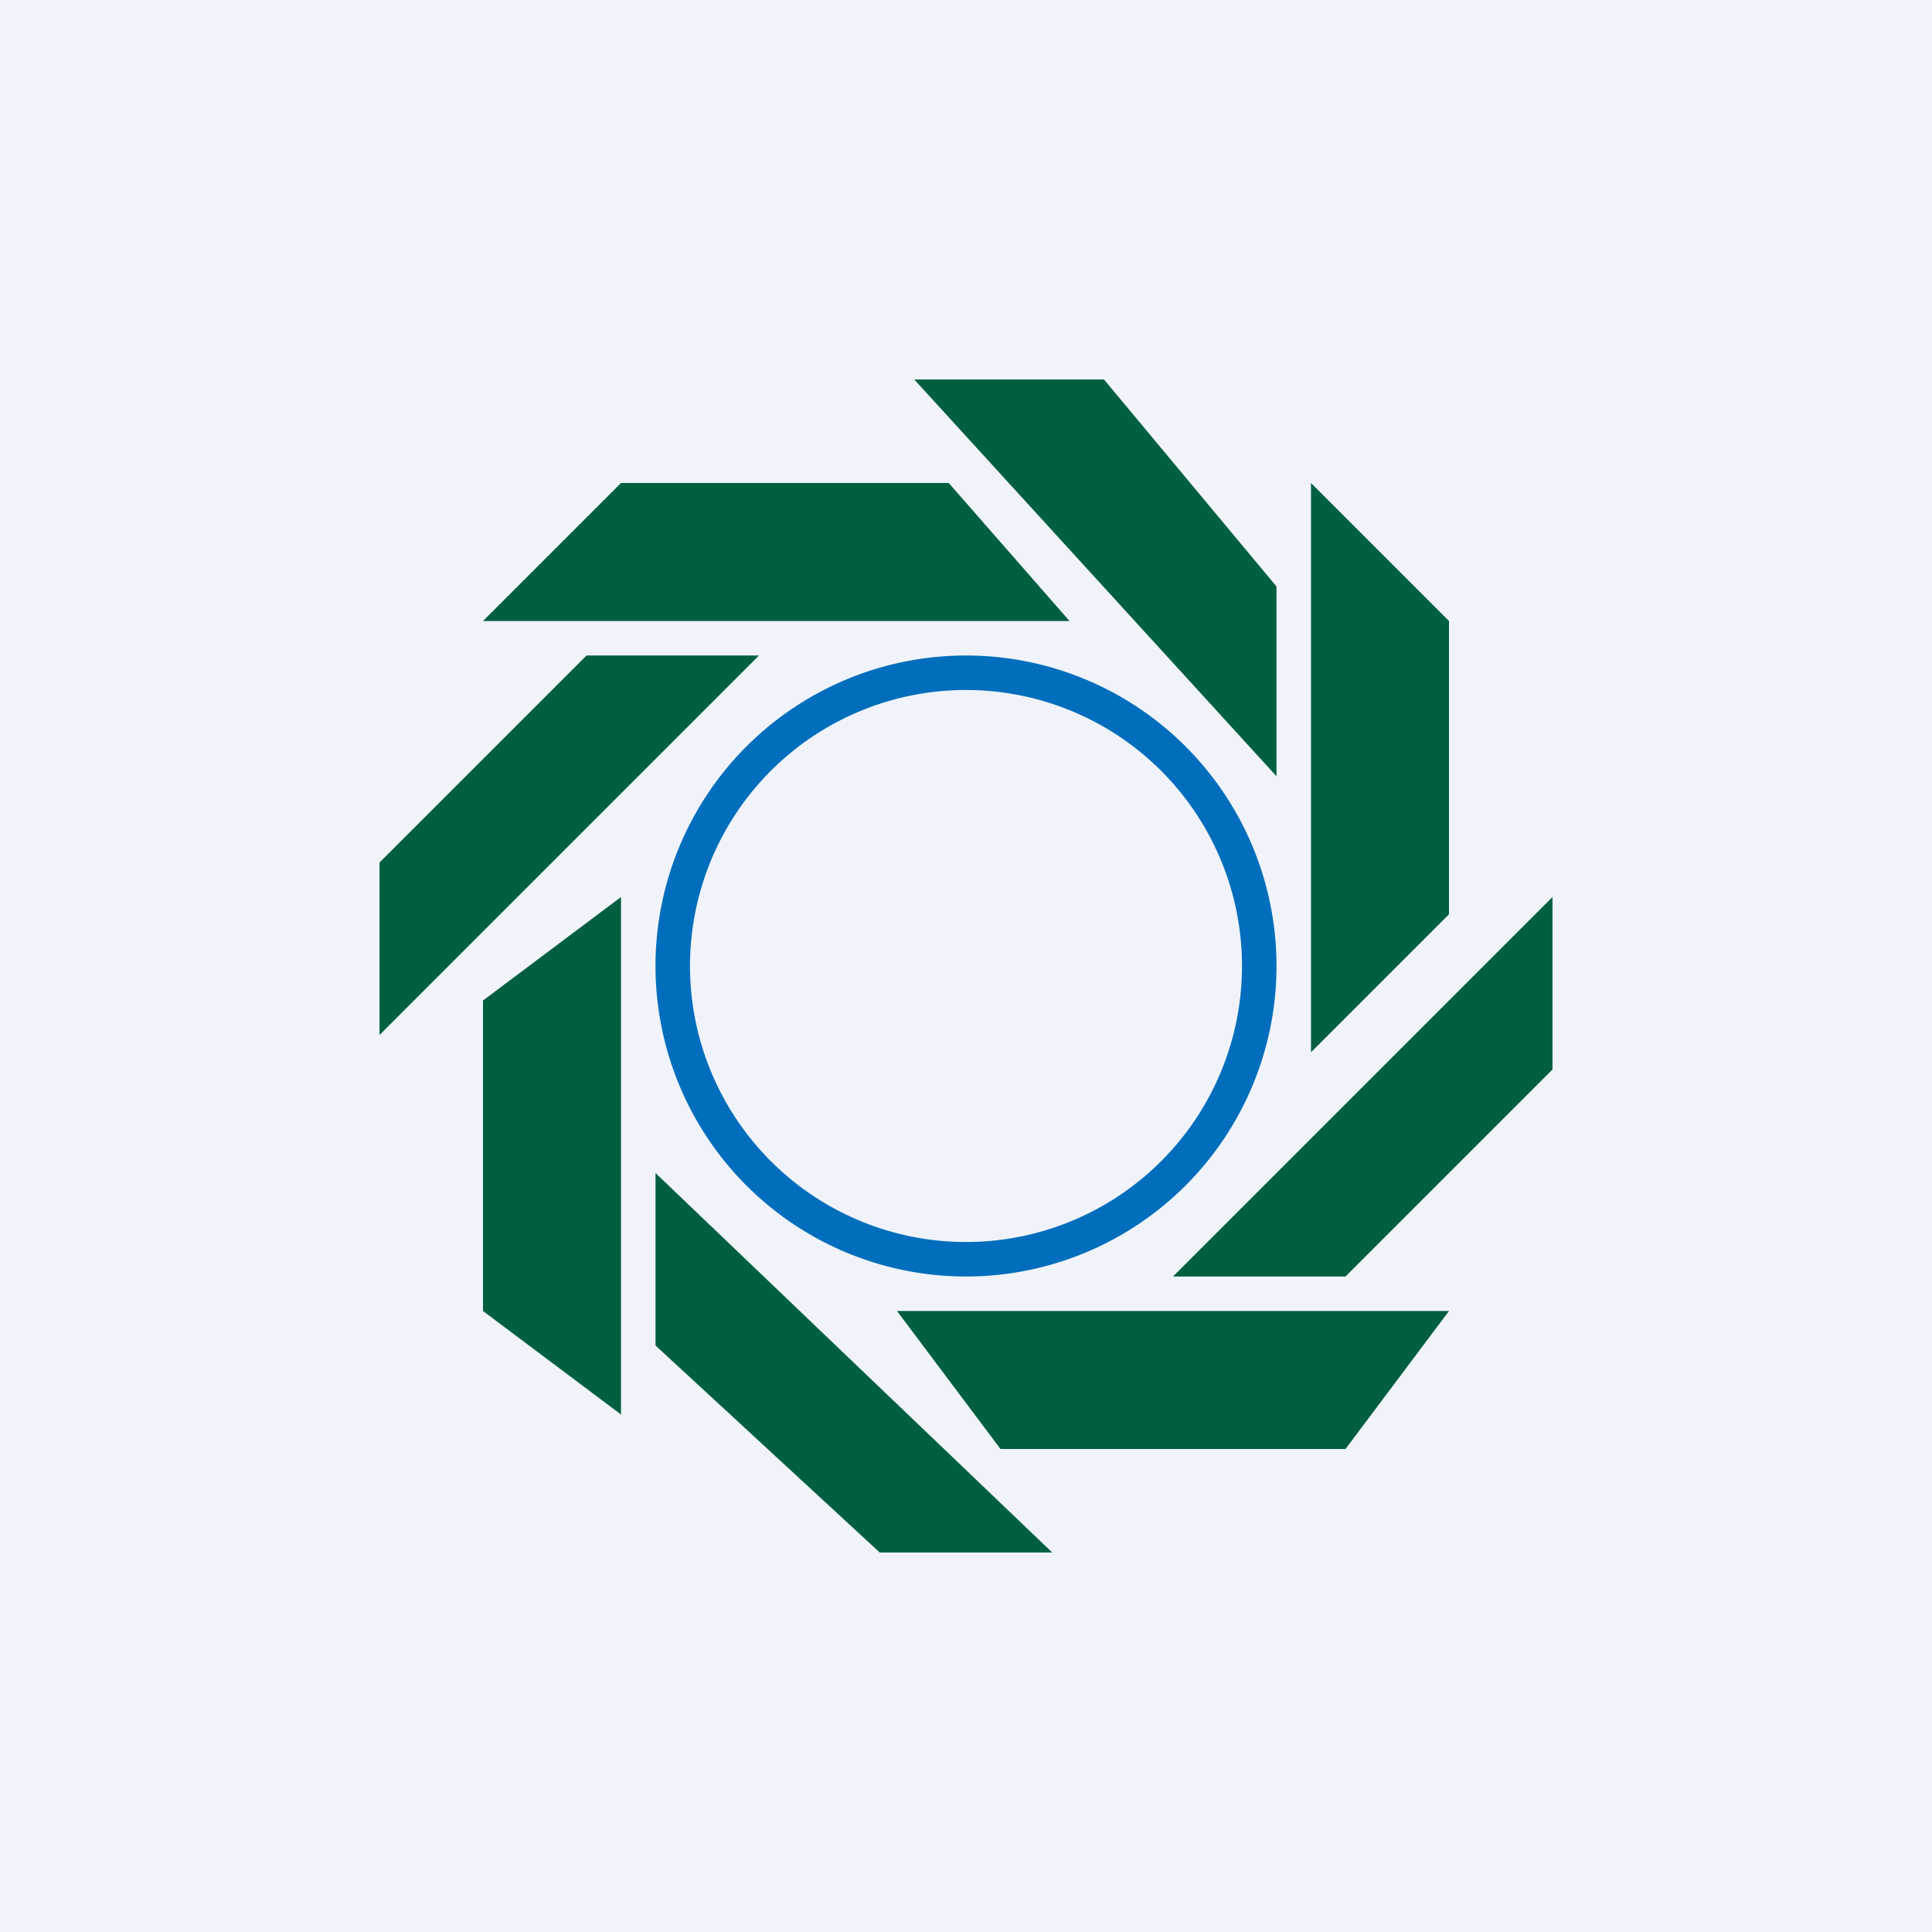 <svg width="56" height="56" viewBox="0 0 56 56" xmlns="http://www.w3.org/2000/svg"><path fill="#F0F3FA" d="M0 0h56v56H0z"/><path fill-rule="evenodd" d="M28 36a8 8 0 1 0 0-16 8 8 0 0 0 0 16Zm0 1a9 9 0 1 0 0-18 9 9 0 0 0 0 18Z" fill="#006EBC"/><path d="M27.5 14H18l-4 4h17l-3.5-4ZM32 11h-5.5L37 22.5V17l-5-6ZM42 18l-4-4v16.5l4-4V18ZM45 31v-5L34 37h5l6-6ZM42 38H26l3 4h10l3-4ZM30.5 45 19 34v5l6.5 6h5ZM18 26l-4 3v9l4 3V26ZM11 25v5l11-11h-5l-6 6Z" fill="#005F41"/></svg>